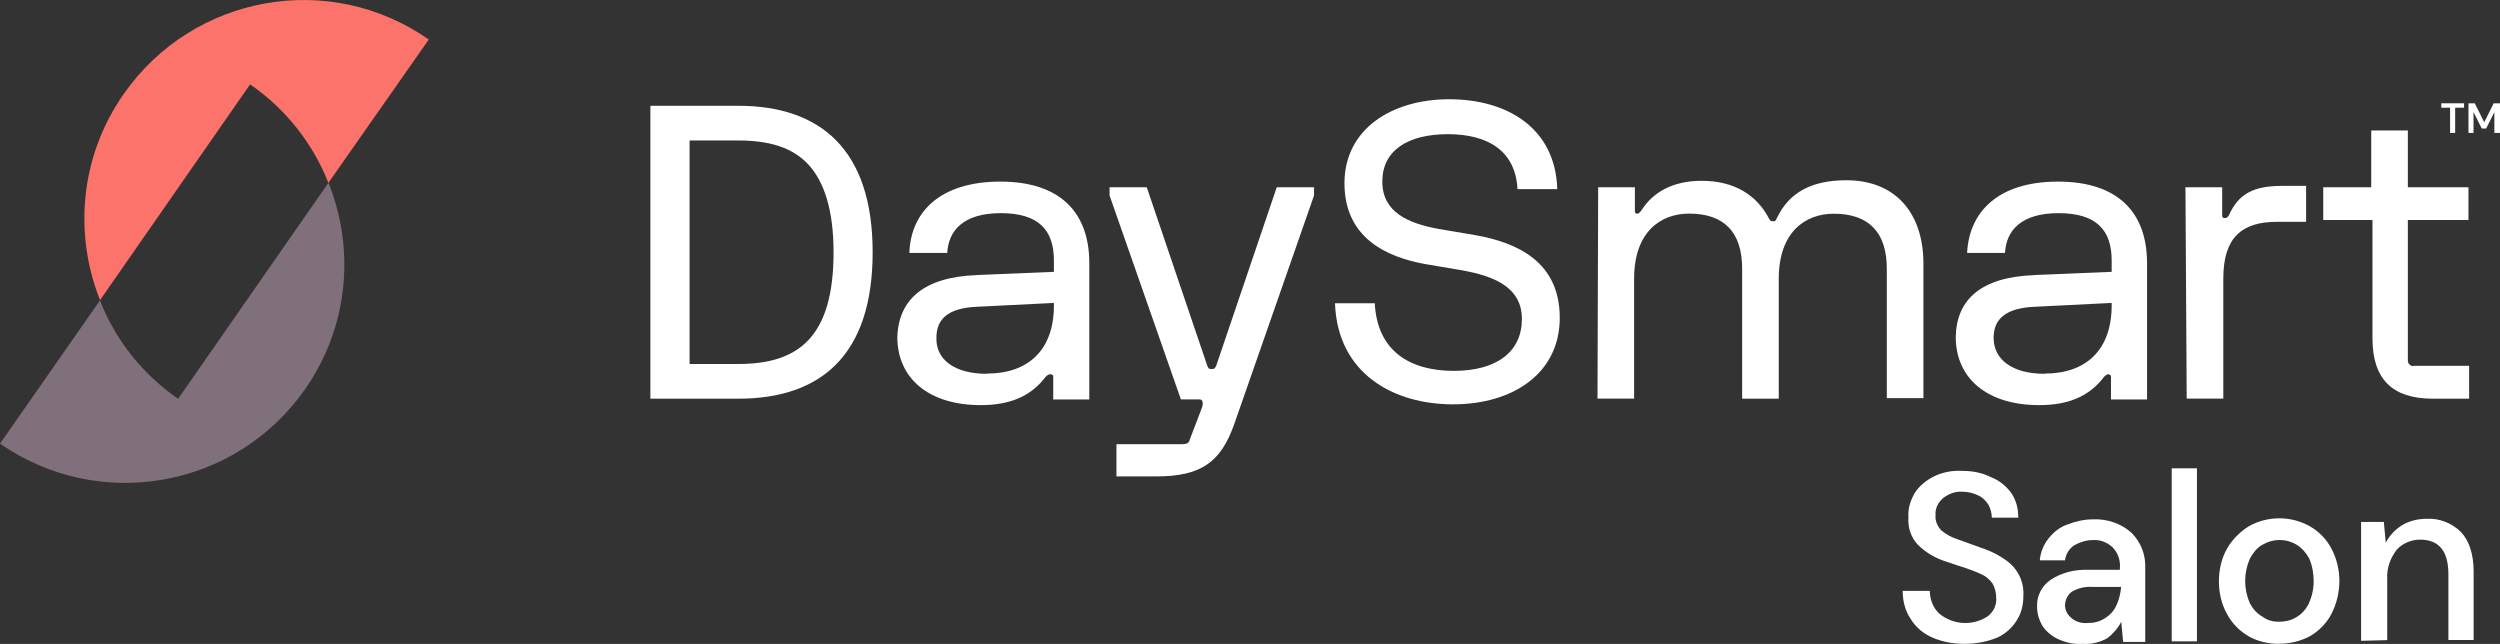 <?xml version="1.0" encoding="UTF-8"?> <svg xmlns="http://www.w3.org/2000/svg" id="Layer_2" data-name="Layer 2" viewBox="0 0 221.91 57.16"><rect x="0" y="0" width="221.91" height="57.16" fill="#333333" stroke="none"/><defs><style> .cls-1 { fill: #fff; } .cls-2 { fill: #fb736a; } .cls-3 { fill: #80707b; } </style></defs><g id="Layer_1-2" data-name="Layer 1"><g><path class="cls-1" d="M57.73,9.39h7.79c7.23,0,11.94,3.81,11.94,13s-4.65,13-11.94,13h-7.79V9.39ZM71.75,14.6c-1.46-1.57-3.59-2.13-6.22-2.13h-4.32v19.84h4.32c5.38,0,8.46-2.41,8.46-9.92,0-3.76-.84-6.28-2.24-7.79"></path><path class="cls-1" d="M86.71,24.41l6.84-.28v-1.01c0-2.69-1.35-4.2-4.71-4.2s-4.65,1.57-4.76,3.53h-3.36c.11-3.59,2.69-6.33,8.07-6.33s7.9,2.8,7.9,7.23v12.11h-3.2v-2.02c0-.11-.06-.22-.22-.22h-.06c-.11,0-.22.06-.39.22-1.35,1.79-3.25,2.52-5.77,2.52-4.65,0-7.4-2.41-7.4-6.05.11-3.31,2.35-5.33,7.06-5.49M87.61,33.16c3.64,0,5.94-2.07,5.94-6.05v-.22l-6.84.34c-2.52.11-3.59,1.06-3.59,2.75-.06,1.91,1.57,3.2,4.48,3.2"></path><path class="cls-1" d="M98.48,16.62h3.31l5.38,15.86c.11.22.11.28.39.28s.28-.11.39-.28l5.38-15.86h3.31v.73l-7.06,20.23c-1.23,3.53-3.03,4.71-7.01,4.71h-3.47v-2.86h5.83c.39,0,.62-.11.67-.39l1.07-2.8c.11-.28.11-.45.06-.62-.06-.17-.17-.17-.45-.17h-1.46l-6.33-18.1v-.73Z"></path><path class="cls-1" d="M138.23,16.79h-3.53c-.17-3.36-2.58-4.88-6.17-4.88s-5.83,1.46-5.83,4.2,2.3,3.7,4.93,4.2l3.31.56c3.81.67,7.51,2.41,7.51,7.34s-4.15,7.68-9.47,7.68-10.26-2.75-10.48-8.97h3.53c.22,4.26,3.14,6,7.01,6s6.05-1.74,6.05-4.6-2.52-3.81-5.27-4.32l-3.31-.56c-3.47-.62-7.17-2.35-7.17-7.17s4.2-7.46,9.3-7.46,9.42,2.52,9.59,7.96"></path><path class="cls-1" d="M141.87,16.62h3.25v2.13c0,.17.11.22.22.22s.22-.11.39-.34c1.01-1.57,2.75-2.58,5.33-2.58,2.91,0,4.88,1.29,5.94,3.31.11.17.11.28.39.28s.22-.11.39-.39c1.01-2.07,2.91-3.25,6.11-3.25,4.37,0,6.84,2.92,6.84,7.4v11.94h-3.25v-11.49c0-3.25-1.62-4.88-4.71-4.88-2.52,0-4.88,1.62-4.88,5.77v10.65h-3.25v-11.55c0-3.25-1.62-4.88-4.71-4.88-2.52,0-4.88,1.62-4.88,5.77v10.65h-3.25l.06-18.78Z"></path><path class="cls-1" d="M180.6,24.41l6.84-.28v-1.01c0-2.69-1.35-4.2-4.71-4.2s-4.65,1.57-4.76,3.53h-3.36c.17-3.59,2.69-6.33,8.07-6.33s7.9,2.8,7.9,7.23v12.11h-3.2v-2.02c0-.11-.11-.22-.22-.22s-.22.06-.39.22c-1.34,1.79-3.25,2.52-5.77,2.52-4.65,0-7.4-2.41-7.4-6.05.06-3.31,2.24-5.33,7.01-5.49M181.5,33.16c3.64,0,5.94-2.07,5.94-6.05v-.22l-6.84.34c-2.52.11-3.64,1.06-3.64,2.75,0,1.91,1.62,3.2,4.54,3.2"></path><path class="cls-1" d="M194,16.62h3.25v2.52c0,.17.11.22.22.22.22,0,.28-.11.39-.28.84-1.85,2.13-2.58,4.71-2.58h2.13v3.19h-2.58c-3.14,0-4.77,1.4-4.77,5.04v10.65h-3.25l-.11-18.78Z"></path><path class="cls-1" d="M206.16,16.62h4.32v-5.04h3.25v5.04h5.38v2.91h-5.38v12.44c0,.17.06.34.17.39.11.11.23.17.39.11h4.88v2.92h-3.2c-3.64,0-5.38-1.74-5.38-5.38v-10.48h-4.37v-2.91h-.06Z"></path><path class="cls-1" d="M174.38,57.15c-1.01,0-1.96-.17-2.86-.56-.78-.34-1.46-.9-1.9-1.62-.51-.73-.73-1.63-.73-2.52h2.41c0,.73.28,1.51.84,2.02,1.23,1.01,2.97,1.12,4.32.22.5-.39.79-1.01.73-1.63,0-.45-.11-.9-.34-1.29-.28-.34-.56-.62-.95-.78-.45-.22-.9-.39-1.4-.56-.5-.17-1.07-.34-1.68-.56-.95-.28-1.85-.79-2.58-1.51-.62-.67-.9-1.51-.84-2.41-.06-.79.17-1.51.56-2.19.39-.62,1.01-1.12,1.68-1.46.79-.39,1.68-.56,2.58-.5.9,0,1.74.17,2.52.56.73.28,1.34.79,1.79,1.4.45.67.62,1.4.62,2.19h-2.35c0-.39-.11-.79-.28-1.12-.22-.34-.51-.67-.9-.84-.45-.22-.9-.34-1.4-.34-.62-.06-1.23.17-1.74.56-.45.39-.73.95-.67,1.51-.06.5.17,1.01.5,1.35.39.34.9.62,1.4.78l2.02.73c.67.22,1.35.5,1.96.9.56.34,1.07.78,1.4,1.34.39.62.56,1.35.51,2.13,0,.73-.17,1.46-.56,2.07-.39.67-1.01,1.23-1.74,1.57-.95.39-1.96.56-2.91.56"></path><path class="cls-1" d="M184.86,57.15c-.78.06-1.51-.11-2.24-.45-.56-.28-1.01-.67-1.35-1.18-.28-.5-.45-1.07-.45-1.63-.06-.95.39-1.85,1.18-2.41,1.01-.67,2.19-.95,3.42-.9h2.75v-.17c.06-.67-.17-1.35-.67-1.85-.5-.45-1.12-.67-1.74-.62-.56,0-1.12.17-1.62.45-.45.28-.78.79-.84,1.35h-2.24c.06-.73.34-1.4.79-1.96.45-.56,1.01-1.01,1.68-1.23.73-.28,1.46-.45,2.24-.45,1.23-.06,2.47.34,3.42,1.18.84.84,1.29,1.96,1.23,3.2v6.5h-1.96l-.17-1.79c-.28.56-.73,1.07-1.23,1.46-.62.34-1.4.56-2.19.5M185.31,55.3c.56,0,1.07-.11,1.57-.45.45-.28.79-.67,1.01-1.18.22-.5.34-1.01.39-1.57h-2.52c-.67-.06-1.34.11-1.9.45-.34.28-.56.73-.56,1.18s.22.84.56,1.12c.39.34.9.5,1.46.45"></path><polygon class="cls-1" points="192.77 56.87 192.77 41.57 195.01 41.57 195.01 56.93 192.77 56.93 192.77 56.87"></polygon><path class="cls-1" d="M202.29,57.15c-.95,0-1.91-.22-2.69-.67-.78-.45-1.46-1.12-1.91-1.96-.51-.9-.73-1.91-.73-2.92s.22-2.02.73-2.92c.45-.78,1.12-1.46,1.91-1.96,1.68-.95,3.76-.95,5.44,0,.78.45,1.46,1.12,1.9,1.96.95,1.79.95,3.98,0,5.83-.45.84-1.12,1.51-1.9,1.96-.84.45-1.79.67-2.75.67M202.29,55.19c.5,0,1.07-.11,1.51-.39.51-.28.84-.67,1.12-1.18.28-.62.45-1.29.45-2.02,0-.67-.11-1.35-.39-2.02-.28-.51-.62-.9-1.12-1.23-.95-.56-2.07-.56-3.03,0-.51.28-.84.73-1.12,1.23-.56,1.29-.56,2.69,0,3.98.28.5.62.9,1.12,1.18.45.34.95.45,1.46.45"></path><path class="cls-1" d="M209.58,56.87v-10.54h2.02l.17,1.85c.34-.67.84-1.18,1.46-1.57.67-.39,1.4-.56,2.19-.56,1.12-.06,2.24.39,3.03,1.18.73.78,1.12,1.96,1.12,3.53v6.05h-2.24v-5.83c0-2.07-.84-3.08-2.52-3.08-.79,0-1.57.34-2.07.9-.56.73-.9,1.63-.84,2.58v5.44l-2.3.06Z"></path><polygon class="cls-1" points="217.48 11.8 217.48 9.56 216.7 9.56 216.7 9.17 218.72 9.17 218.72 9.56 217.93 9.56 217.93 11.8 217.48 11.8"></polygon><polygon class="cls-1" points="219.11 11.8 219.11 9.17 219.67 9.17 220.51 10.85 221.35 9.17 221.91 9.17 221.91 11.8 221.41 11.8 221.41 9.95 220.68 11.41 220.29 11.41 219.56 9.95 219.56 11.8 219.11 11.8"></polygon><path class="cls-3" d="M24.51,9.36c2.07,1.96,3.64,4.32,4.64,6.87l-13.34,19.17c-3.24-2.24-5.6-5.31-6.94-8.73L0,39.38c8.8,6.11,20.91,3.98,27.07-4.82,5.59-7.98,4.29-18.67-2.56-25.2"></path><path class="cls-2" d="M38.06,3.51C29.26-2.66,17.15-.47,10.99,8.33c-3.9,5.56-4.45,12.44-2.11,18.31L22.2,7.49c3.25,2.24,5.6,5.32,6.95,8.74"></path></g></g></svg> 